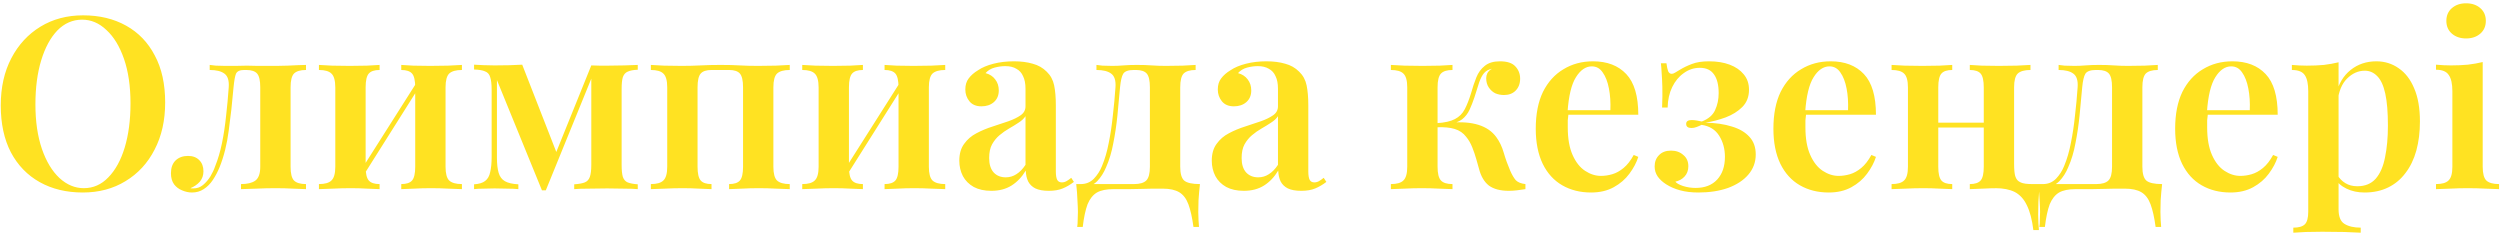 <?xml version="1.0" encoding="UTF-8"?> <svg xmlns="http://www.w3.org/2000/svg" width="727" height="68" viewBox="0 0 727 68" fill="none"><path d="M24.16 4.46C28.92 4.46 33.097 5.463 36.69 7.47C40.283 9.477 43.06 12.37 45.02 16.15C47.027 19.883 48.03 24.433 48.03 29.8C48.03 35.027 47.003 39.6 44.95 43.52C42.943 47.44 40.12 50.497 36.48 52.69C32.887 54.883 28.757 55.98 24.09 55.98C19.33 55.98 15.153 54.977 11.56 52.97C7.967 50.963 5.167 48.07 3.16 44.29C1.2 40.51 0.22 35.96 0.22 30.64C0.22 25.413 1.247 20.84 3.3 16.92C5.353 13 8.177 9.943 11.77 7.75C15.363 5.557 19.493 4.46 24.16 4.46ZM23.88 5.72C21.127 5.72 18.723 6.77 16.67 8.87C14.663 10.97 13.1 13.863 11.98 17.55C10.86 21.237 10.3 25.507 10.3 30.36C10.3 35.307 10.93 39.623 12.19 43.31C13.45 46.95 15.153 49.773 17.3 51.78C19.447 53.74 21.803 54.72 24.37 54.72C27.123 54.72 29.503 53.67 31.51 51.57C33.563 49.47 35.15 46.577 36.27 42.89C37.39 39.157 37.95 34.887 37.95 30.08C37.95 25.087 37.32 20.77 36.06 17.13C34.8 13.49 33.097 10.69 30.95 8.73C28.85 6.723 26.493 5.72 23.88 5.72ZM88.982 18.88V20.35C87.348 20.35 86.182 20.7 85.482 21.4C84.828 22.1 84.502 23.43 84.502 25.39V48.49C84.502 50.45 84.828 51.78 85.482 52.48C86.182 53.18 87.348 53.53 88.982 53.53V55C88.142 54.953 86.905 54.907 85.272 54.86C83.685 54.767 81.958 54.72 80.092 54.72C78.272 54.72 76.405 54.767 74.492 54.86C72.578 54.907 71.108 54.953 70.082 55V53.53C71.902 53.53 73.278 53.203 74.212 52.55C75.192 51.85 75.682 50.497 75.682 48.49V25.39C75.682 23.43 75.378 22.1 74.772 21.4C74.165 20.7 73.115 20.35 71.622 20.35H70.992C69.732 20.35 68.938 20.723 68.612 21.47C68.332 22.17 68.098 23.477 67.912 25.39C67.538 29.777 67.072 33.977 66.512 37.99C65.998 41.957 65.112 45.503 63.852 48.63C63.292 49.983 62.638 51.22 61.892 52.34C61.145 53.46 60.258 54.347 59.232 55C58.252 55.653 57.108 55.98 55.802 55.98C54.868 55.98 53.912 55.77 52.932 55.35C51.998 54.977 51.228 54.393 50.622 53.6C50.015 52.76 49.712 51.687 49.712 50.38C49.712 48.793 50.155 47.557 51.042 46.67C51.975 45.783 53.188 45.34 54.682 45.34C56.082 45.34 57.178 45.76 57.972 46.6C58.765 47.393 59.162 48.467 59.162 49.82C59.162 50.987 58.812 51.99 58.112 52.83C57.412 53.623 56.502 54.253 55.382 54.72C55.475 54.767 55.592 54.79 55.732 54.79C55.918 54.79 56.082 54.79 56.222 54.79C57.295 54.79 58.228 54.463 59.022 53.81C59.862 53.11 60.585 52.27 61.192 51.29C61.798 50.263 62.265 49.26 62.592 48.28C63.385 46.32 64.038 44.103 64.552 41.63C65.065 39.11 65.462 36.473 65.742 33.72C66.068 30.92 66.325 28.143 66.512 25.39C66.652 23.43 66.232 22.1 65.252 21.4C64.318 20.7 62.895 20.35 60.982 20.35V18.88C61.355 18.927 61.962 18.997 62.802 19.09C63.642 19.137 64.552 19.16 65.532 19.16C66.558 19.16 67.538 19.16 68.472 19.16C69.452 19.113 70.572 19.09 71.832 19.09C72.998 19.09 74.025 19.113 74.912 19.16C75.798 19.16 76.685 19.16 77.572 19.16C78.458 19.16 79.415 19.16 80.442 19.16C81.422 19.16 82.472 19.137 83.592 19.09C84.712 19.043 85.738 18.997 86.672 18.95C87.652 18.903 88.422 18.88 88.982 18.88ZM134.326 18.88V20.35C132.599 20.35 131.362 20.7 130.616 21.4C129.916 22.1 129.566 23.43 129.566 25.39V48.49C129.566 50.45 129.916 51.78 130.616 52.48C131.362 53.18 132.599 53.53 134.326 53.53V55C133.486 54.953 132.179 54.907 130.406 54.86C128.679 54.767 126.999 54.72 125.366 54.72C123.639 54.72 121.959 54.767 120.326 54.86C118.739 54.907 117.526 54.953 116.686 55V53.53C118.179 53.53 119.229 53.18 119.836 52.48C120.442 51.78 120.746 50.45 120.746 48.49V25.46C120.746 23.453 120.442 22.1 119.836 21.4C119.229 20.7 118.179 20.35 116.686 20.35V18.88C117.479 18.927 118.646 18.997 120.186 19.09C121.772 19.137 123.406 19.16 125.086 19.16C126.766 19.16 128.492 19.137 130.266 19.09C132.086 18.997 133.439 18.927 134.326 18.88ZM110.386 18.88V20.35C108.892 20.35 107.842 20.7 107.236 21.4C106.629 22.1 106.326 23.43 106.326 25.39V48.49C106.326 50.45 106.629 51.78 107.236 52.48C107.842 53.18 108.892 53.53 110.386 53.53V55C109.592 54.953 108.402 54.907 106.816 54.86C105.229 54.767 103.619 54.72 101.986 54.72C100.259 54.72 98.509 54.767 96.736 54.86C94.962 54.907 93.632 54.953 92.746 55V53.53C94.472 53.53 95.686 53.18 96.386 52.48C97.132 51.78 97.506 50.45 97.506 48.49V25.46C97.506 23.453 97.132 22.1 96.386 21.4C95.686 20.7 94.472 20.35 92.746 20.35V18.88C93.586 18.927 94.869 18.997 96.596 19.09C98.369 19.137 100.072 19.16 101.706 19.16C103.386 19.16 105.042 19.137 106.676 19.09C108.309 18.997 109.546 18.927 110.386 18.88ZM121.516 23.43L122.636 24.13L105.206 51.78L104.016 51.01L121.516 23.43ZM185.46 18.88V20.28C184.2 20.327 183.22 20.513 182.52 20.84C181.866 21.12 181.4 21.657 181.12 22.45C180.886 23.197 180.77 24.363 180.77 25.95V47.93C180.77 49.47 180.886 50.637 181.12 51.43C181.4 52.223 181.866 52.76 182.52 53.04C183.22 53.32 184.2 53.507 185.46 53.6V55C184.48 54.907 183.173 54.86 181.54 54.86C179.906 54.813 178.25 54.79 176.57 54.79C174.703 54.79 172.883 54.813 171.11 54.86C169.336 54.86 167.96 54.907 166.98 55V53.6C168.333 53.507 169.36 53.32 170.06 53.04C170.76 52.76 171.25 52.223 171.53 51.43C171.81 50.637 171.95 49.47 171.95 47.93V22.87L158.72 55.35H157.6L144.51 23.29V45.9C144.51 47.673 144.673 49.12 145 50.24C145.326 51.36 145.933 52.177 146.82 52.69C147.706 53.203 149.013 53.507 150.74 53.6V55C149.806 54.907 148.733 54.86 147.52 54.86C146.353 54.813 145.116 54.79 143.81 54.79C142.736 54.79 141.663 54.813 140.59 54.86C139.516 54.86 138.606 54.907 137.86 55V53.6C139.306 53.507 140.38 53.18 141.08 52.62C141.826 52.06 142.316 51.197 142.55 50.03C142.83 48.863 142.97 47.393 142.97 45.62V26.23C142.97 24.503 142.83 23.243 142.55 22.45C142.316 21.61 141.826 21.05 141.08 20.77C140.38 20.443 139.306 20.257 137.86 20.21V18.81C138.606 18.857 139.516 18.903 140.59 18.95C141.663 18.997 142.736 19.02 143.81 19.02C146.89 19.02 149.573 18.95 151.86 18.81L162.22 45.34L160.26 47.93L171.95 19.02C172.696 19.067 173.49 19.09 174.33 19.09C175.216 19.09 176.056 19.09 176.85 19.09C178.483 19.09 180.07 19.067 181.61 19.02C183.196 18.973 184.48 18.927 185.46 18.88ZM229.659 18.88V20.35C227.933 20.35 226.696 20.7 225.949 21.4C225.249 22.1 224.899 23.43 224.899 25.39V48.49C224.899 50.45 225.249 51.78 225.949 52.48C226.696 53.18 227.933 53.53 229.659 53.53V55C228.819 54.953 227.513 54.907 225.739 54.86C224.013 54.767 222.333 54.72 220.699 54.72C218.973 54.72 217.293 54.767 215.659 54.86C214.026 54.907 212.813 54.953 212.019 55V53.53C213.513 53.53 214.563 53.18 215.169 52.48C215.776 51.78 216.079 50.45 216.079 48.49V25.39C216.079 23.43 215.776 22.1 215.169 21.4C214.563 20.7 213.513 20.35 212.019 20.35H206.909C205.416 20.35 204.366 20.7 203.759 21.4C203.153 22.1 202.849 23.43 202.849 25.39V48.49C202.849 50.45 203.153 51.78 203.759 52.48C204.366 53.18 205.416 53.53 206.909 53.53V55C206.116 54.953 204.926 54.907 203.339 54.86C201.753 54.767 200.143 54.72 198.509 54.72C196.783 54.72 195.033 54.767 193.259 54.86C191.486 54.907 190.156 54.953 189.269 55V53.53C190.996 53.53 192.209 53.18 192.909 52.48C193.656 51.78 194.029 50.45 194.029 48.49V25.39C194.029 23.43 193.656 22.1 192.909 21.4C192.209 20.7 190.996 20.35 189.269 20.35V18.88C190.109 18.927 191.393 18.997 193.119 19.09C194.846 19.137 196.549 19.16 198.229 19.16C200.189 19.16 202.033 19.113 203.759 19.02C205.533 18.927 207.469 18.88 209.569 18.88C211.716 18.88 213.559 18.927 215.099 19.02C216.639 19.113 218.413 19.16 220.419 19.16C222.099 19.16 223.826 19.137 225.599 19.09C227.419 18.997 228.773 18.927 229.659 18.88ZM274.873 18.88V20.35C273.146 20.35 271.909 20.7 271.163 21.4C270.463 22.1 270.113 23.43 270.113 25.39V48.49C270.113 50.45 270.463 51.78 271.163 52.48C271.909 53.18 273.146 53.53 274.873 53.53V55C274.033 54.953 272.726 54.907 270.953 54.86C269.226 54.767 267.546 54.72 265.913 54.72C264.186 54.72 262.506 54.767 260.873 54.86C259.286 54.907 258.073 54.953 257.233 55V53.53C258.726 53.53 259.776 53.18 260.383 52.48C260.989 51.78 261.293 50.45 261.293 48.49V25.46C261.293 23.453 260.989 22.1 260.383 21.4C259.776 20.7 258.726 20.35 257.233 20.35V18.88C258.026 18.927 259.193 18.997 260.733 19.09C262.319 19.137 263.953 19.16 265.633 19.16C267.313 19.16 269.039 19.137 270.813 19.09C272.633 18.997 273.986 18.927 274.873 18.88ZM250.933 18.88V20.35C249.439 20.35 248.389 20.7 247.783 21.4C247.176 22.1 246.873 23.43 246.873 25.39V48.49C246.873 50.45 247.176 51.78 247.783 52.48C248.389 53.18 249.439 53.53 250.933 53.53V55C250.139 54.953 248.949 54.907 247.363 54.86C245.776 54.767 244.166 54.72 242.533 54.72C240.806 54.72 239.056 54.767 237.283 54.86C235.509 54.907 234.179 54.953 233.293 55V53.53C235.019 53.53 236.233 53.18 236.933 52.48C237.679 51.78 238.053 50.45 238.053 48.49V25.46C238.053 23.453 237.679 22.1 236.933 21.4C236.233 20.7 235.019 20.35 233.293 20.35V18.88C234.133 18.927 235.416 18.997 237.143 19.09C238.916 19.137 240.619 19.16 242.253 19.16C243.933 19.16 245.589 19.137 247.223 19.09C248.856 18.997 250.093 18.927 250.933 18.88ZM262.063 23.43L263.183 24.13L245.753 51.78L244.563 51.01L262.063 23.43ZM288.277 55.49C286.27 55.49 284.567 55.117 283.167 54.37C281.767 53.577 280.717 52.527 280.017 51.22C279.317 49.867 278.967 48.373 278.967 46.74C278.967 44.733 279.433 43.1 280.367 41.84C281.3 40.533 282.49 39.507 283.937 38.76C285.43 37.967 286.993 37.313 288.627 36.8C290.26 36.24 291.8 35.727 293.247 35.26C294.693 34.747 295.883 34.163 296.817 33.51C297.75 32.857 298.217 31.993 298.217 30.92V25.81C298.217 24.317 297.983 23.103 297.517 22.17C297.097 21.19 296.443 20.467 295.557 20C294.717 19.487 293.643 19.23 292.337 19.23C291.357 19.23 290.33 19.37 289.257 19.65C288.183 19.93 287.297 20.467 286.597 21.26C287.81 21.587 288.743 22.193 289.397 23.08C290.097 23.967 290.447 25.04 290.447 26.3C290.447 27.747 289.957 28.89 288.977 29.73C288.043 30.523 286.853 30.92 285.407 30.92C283.867 30.92 282.7 30.43 281.907 29.45C281.113 28.47 280.717 27.327 280.717 26.02C280.717 24.713 281.043 23.64 281.697 22.8C282.35 21.913 283.26 21.12 284.427 20.42C285.593 19.627 287.087 18.997 288.907 18.53C290.727 18.063 292.71 17.83 294.857 17.83C296.91 17.83 298.73 18.063 300.317 18.53C301.903 18.95 303.257 19.72 304.377 20.84C305.497 21.913 306.22 23.243 306.547 24.83C306.873 26.417 307.037 28.353 307.037 30.64V49.82C307.037 50.987 307.177 51.827 307.457 52.34C307.737 52.807 308.18 53.04 308.787 53.04C309.253 53.04 309.697 52.923 310.117 52.69C310.537 52.457 311.003 52.13 311.517 51.71L312.287 52.9C311.26 53.693 310.187 54.323 309.067 54.79C307.947 55.257 306.593 55.49 305.007 55.49C303.373 55.49 302.067 55.257 301.087 54.79C300.153 54.323 299.453 53.647 298.987 52.76C298.567 51.873 298.333 50.823 298.287 49.61C297.167 51.477 295.79 52.923 294.157 53.95C292.523 54.977 290.563 55.49 288.277 55.49ZM292.477 51.57C293.597 51.57 294.623 51.267 295.557 50.66C296.537 50.053 297.423 49.143 298.217 47.93V33.79C297.75 34.49 297.073 35.12 296.187 35.68C295.347 36.24 294.437 36.8 293.457 37.36C292.477 37.92 291.543 38.573 290.657 39.32C289.817 40.02 289.093 40.907 288.487 41.98C287.927 43.007 287.647 44.337 287.647 45.97C287.647 47.79 288.09 49.19 288.977 50.17C289.863 51.103 291.03 51.57 292.477 51.57ZM347.689 18.88V20.35C346.055 20.35 344.889 20.7 344.189 21.4C343.535 22.1 343.209 23.43 343.209 25.39V48.49C343.209 50.45 343.582 51.78 344.329 52.48C345.122 53.18 346.662 53.53 348.949 53.53C348.762 55.163 348.622 56.727 348.529 58.22C348.482 59.713 348.459 60.857 348.459 61.65C348.459 62.49 348.482 63.283 348.529 64.03C348.575 64.823 348.622 65.477 348.669 65.99H347.059C346.685 63.237 346.195 61.043 345.589 59.41C344.982 57.777 344.095 56.61 342.929 55.91C341.762 55.21 340.175 54.86 338.169 54.86C337.095 54.86 336.069 54.86 335.089 54.86C334.109 54.86 333.082 54.883 332.009 54.93C330.982 54.93 329.792 54.953 328.439 55C327.132 55 325.569 55 323.749 55C321.742 55 320.155 55.327 318.989 55.98C317.822 56.68 316.912 57.823 316.259 59.41C315.652 61.043 315.185 63.237 314.859 65.99H313.249C313.342 65.477 313.389 64.823 313.389 64.03C313.435 63.283 313.459 62.49 313.459 61.65C313.459 60.857 313.412 59.713 313.319 58.22C313.272 56.727 313.155 55.163 312.969 53.53H329.769C331.449 53.53 332.639 53.18 333.339 52.48C334.039 51.78 334.389 50.45 334.389 48.49V25.39C334.389 23.43 334.085 22.1 333.479 21.4C332.872 20.7 331.822 20.35 330.329 20.35H329.699C328.112 20.35 327.085 20.723 326.619 21.47C326.199 22.17 325.895 23.477 325.709 25.39C325.475 28.097 325.219 30.85 324.939 33.65C324.659 36.403 324.262 39.063 323.749 41.63C323.282 44.197 322.582 46.53 321.649 48.63C320.995 50.217 320.132 51.57 319.059 52.69C317.985 53.763 316.632 54.37 314.999 54.51L314.299 53.53C315.792 53.53 317.052 53.017 318.079 51.99C319.105 50.917 319.899 49.68 320.459 48.28C321.299 46.273 321.952 44.033 322.419 41.56C322.932 39.04 323.329 36.403 323.609 33.65C323.935 30.897 324.192 28.143 324.379 25.39C324.519 23.43 324.099 22.1 323.119 21.4C322.185 20.7 320.762 20.35 318.849 20.35V18.88C319.222 18.927 319.805 18.997 320.599 19.09C321.439 19.137 322.395 19.16 323.469 19.16C324.542 19.16 325.615 19.113 326.689 19.02C327.809 18.927 329.115 18.88 330.609 18.88C332.289 18.88 333.735 18.927 334.949 19.02C336.209 19.113 337.562 19.16 339.009 19.16C340.595 19.16 342.229 19.137 343.909 19.09C345.589 18.997 346.849 18.927 347.689 18.88ZM361.695 55.49C359.688 55.49 357.985 55.117 356.585 54.37C355.185 53.577 354.135 52.527 353.435 51.22C352.735 49.867 352.385 48.373 352.385 46.74C352.385 44.733 352.851 43.1 353.785 41.84C354.718 40.533 355.908 39.507 357.355 38.76C358.848 37.967 360.411 37.313 362.045 36.8C363.678 36.24 365.218 35.727 366.665 35.26C368.111 34.747 369.301 34.163 370.235 33.51C371.168 32.857 371.635 31.993 371.635 30.92V25.81C371.635 24.317 371.401 23.103 370.935 22.17C370.515 21.19 369.861 20.467 368.975 20C368.135 19.487 367.061 19.23 365.755 19.23C364.775 19.23 363.748 19.37 362.675 19.65C361.601 19.93 360.715 20.467 360.015 21.26C361.228 21.587 362.161 22.193 362.815 23.08C363.515 23.967 363.865 25.04 363.865 26.3C363.865 27.747 363.375 28.89 362.395 29.73C361.461 30.523 360.271 30.92 358.825 30.92C357.285 30.92 356.118 30.43 355.325 29.45C354.531 28.47 354.135 27.327 354.135 26.02C354.135 24.713 354.461 23.64 355.115 22.8C355.768 21.913 356.678 21.12 357.845 20.42C359.011 19.627 360.505 18.997 362.325 18.53C364.145 18.063 366.128 17.83 368.275 17.83C370.328 17.83 372.148 18.063 373.735 18.53C375.321 18.95 376.675 19.72 377.795 20.84C378.915 21.913 379.638 23.243 379.965 24.83C380.291 26.417 380.455 28.353 380.455 30.64V49.82C380.455 50.987 380.595 51.827 380.875 52.34C381.155 52.807 381.598 53.04 382.205 53.04C382.671 53.04 383.115 52.923 383.535 52.69C383.955 52.457 384.421 52.13 384.935 51.71L385.705 52.9C384.678 53.693 383.605 54.323 382.485 54.79C381.365 55.257 380.011 55.49 378.425 55.49C376.791 55.49 375.485 55.257 374.505 54.79C373.571 54.323 372.871 53.647 372.405 52.76C371.985 51.873 371.751 50.823 371.705 49.61C370.585 51.477 369.208 52.923 367.575 53.95C365.941 54.977 363.981 55.49 361.695 55.49ZM365.895 51.57C367.015 51.57 368.041 51.267 368.975 50.66C369.955 50.053 370.841 49.143 371.635 47.93V33.79C371.168 34.49 370.491 35.12 369.605 35.68C368.765 36.24 367.855 36.8 366.875 37.36C365.895 37.92 364.961 38.573 364.075 39.32C363.235 40.02 362.511 40.907 361.905 41.98C361.345 43.007 361.065 44.337 361.065 45.97C361.065 47.79 361.508 49.19 362.395 50.17C363.281 51.103 364.448 51.57 365.895 51.57ZM436.175 17.83C438.275 17.83 439.768 18.32 440.655 19.3C441.588 20.28 442.055 21.47 442.055 22.87C442.055 24.317 441.611 25.483 440.725 26.37C439.885 27.21 438.765 27.63 437.365 27.63C436.478 27.63 435.638 27.467 434.845 27.14C434.098 26.767 433.468 26.207 432.955 25.46C432.441 24.713 432.185 23.803 432.185 22.73C432.185 22.263 432.301 21.773 432.535 21.26C432.815 20.747 433.258 20.327 433.865 20C432.885 20.187 432.115 20.607 431.555 21.26C431.041 21.867 430.575 22.753 430.155 23.92C429.781 25.087 429.315 26.557 428.755 28.33C428.335 29.59 427.868 30.78 427.355 31.9C426.841 33.02 426.118 33.953 425.185 34.7C424.251 35.4 422.945 35.89 421.265 36.17L421.685 35.68C424.951 35.4 427.705 35.61 429.945 36.31C432.185 37.01 433.911 38.2 435.125 39.88C436.058 41.14 436.781 42.657 437.295 44.43C437.808 46.203 438.438 47.953 439.185 49.68C439.698 50.847 440.235 51.757 440.795 52.41C441.401 53.017 442.335 53.39 443.595 53.53V55C442.755 55.14 441.915 55.257 441.075 55.35C440.281 55.443 439.511 55.49 438.765 55.49C436.291 55.49 434.355 54.977 432.955 53.95C431.601 52.877 430.645 51.243 430.085 49.05C429.898 48.35 429.641 47.44 429.315 46.32C428.988 45.153 428.591 43.987 428.125 42.82C427.658 41.653 427.075 40.65 426.375 39.81C425.535 38.69 424.415 37.92 423.015 37.5C421.661 37.08 419.911 36.917 417.765 37.01V35.82C420.098 35.68 421.871 35.283 423.085 34.63C424.345 33.977 425.301 33.02 425.955 31.76C426.608 30.5 427.215 28.96 427.775 27.14C428.241 25.46 428.755 23.92 429.315 22.52C429.875 21.12 430.691 20 431.765 19.16C432.838 18.273 434.308 17.83 436.175 17.83ZM422.385 18.88V20.35C420.798 20.35 419.678 20.7 419.025 21.4C418.371 22.1 418.045 23.43 418.045 25.39V48.49C418.045 50.45 418.371 51.78 419.025 52.48C419.678 53.18 420.798 53.53 422.385 53.53V55C421.498 54.953 420.215 54.907 418.535 54.86C416.855 54.767 415.151 54.72 413.425 54.72C411.791 54.72 410.088 54.767 408.315 54.86C406.588 54.907 405.305 54.953 404.465 55V53.53C406.191 53.53 407.405 53.18 408.105 52.48C408.851 51.78 409.225 50.45 409.225 48.49V25.39C409.225 23.43 408.851 22.1 408.105 21.4C407.405 20.7 406.191 20.35 404.465 20.35V18.88C405.351 18.927 406.681 18.997 408.455 19.09C410.275 19.137 412.025 19.16 413.705 19.16C415.385 19.16 417.041 19.137 418.675 19.09C420.308 18.997 421.545 18.927 422.385 18.88ZM463.257 17.83C467.364 17.83 470.584 19.067 472.917 21.54C475.25 24.013 476.417 27.957 476.417 33.37H452.827L452.757 32.04H468.297C468.39 29.753 468.25 27.653 467.877 25.74C467.504 23.78 466.897 22.217 466.057 21.05C465.264 19.883 464.214 19.3 462.907 19.3C461.134 19.3 459.594 20.35 458.287 22.45C456.98 24.503 456.164 27.887 455.837 32.6L456.117 33.02C456.024 33.627 455.954 34.28 455.907 34.98C455.907 35.68 455.907 36.38 455.907 37.08C455.907 40.3 456.374 42.96 457.307 45.06C458.24 47.16 459.454 48.7 460.947 49.68C462.44 50.66 463.98 51.15 465.567 51.15C466.64 51.15 467.737 50.987 468.857 50.66C469.977 50.333 471.074 49.727 472.147 48.84C473.22 47.953 474.2 46.693 475.087 45.06L476.417 45.62C475.904 47.253 475.04 48.887 473.827 50.52C472.66 52.107 471.144 53.413 469.277 54.44C467.41 55.467 465.217 55.98 462.697 55.98C459.524 55.98 456.724 55.28 454.297 53.88C451.87 52.48 449.98 50.403 448.627 47.65C447.274 44.85 446.597 41.443 446.597 37.43C446.597 33.183 447.297 29.613 448.697 26.72C450.144 23.827 452.127 21.633 454.647 20.14C457.167 18.6 460.037 17.83 463.257 17.83ZM496.989 17.83C499.275 17.83 501.282 18.157 503.009 18.81C504.735 19.463 506.089 20.397 507.069 21.61C508.095 22.823 508.609 24.317 508.609 26.09C508.609 28.143 507.955 29.823 506.649 31.13C505.389 32.39 503.779 33.393 501.819 34.14C499.905 34.84 497.945 35.353 495.939 35.68C498.879 35.727 501.445 36.1 503.639 36.8C505.832 37.453 507.535 38.457 508.749 39.81C509.962 41.117 510.569 42.82 510.569 44.92C510.569 47.16 509.845 49.12 508.399 50.8C506.999 52.433 505.039 53.717 502.519 54.65C499.999 55.537 497.129 55.98 493.909 55.98C491.902 55.98 490.129 55.77 488.589 55.35C487.049 54.93 485.695 54.347 484.529 53.6C483.502 52.947 482.685 52.2 482.079 51.36C481.472 50.473 481.169 49.493 481.169 48.42C481.169 47.067 481.589 45.97 482.429 45.13C483.269 44.243 484.435 43.8 485.929 43.8C487.375 43.8 488.565 44.22 489.499 45.06C490.479 45.853 490.969 46.95 490.969 48.35C490.969 49.563 490.595 50.567 489.849 51.36C489.149 52.107 488.262 52.597 487.189 52.83C487.562 53.297 488.309 53.717 489.429 54.09C490.595 54.463 491.809 54.65 493.069 54.65C495.775 54.65 497.875 53.833 499.369 52.2C500.862 50.567 501.609 48.373 501.609 45.62C501.609 43.287 501.049 41.233 499.929 39.46C498.809 37.687 497.105 36.637 494.819 36.31C494.352 36.543 493.862 36.753 493.349 36.94C492.882 37.127 492.392 37.22 491.879 37.22C490.852 37.22 490.339 36.823 490.339 36.03C490.339 35.283 490.875 34.91 491.949 34.91C492.415 34.91 492.905 34.957 493.419 35.05C493.932 35.143 494.422 35.237 494.889 35.33C496.802 34.583 498.085 33.487 498.739 32.04C499.439 30.547 499.789 28.89 499.789 27.07C499.789 24.737 499.345 22.94 498.459 21.68C497.572 20.373 496.195 19.72 494.329 19.72C492.602 19.72 491.039 20.233 489.639 21.26C488.239 22.24 487.119 23.593 486.279 25.32C485.439 27.047 484.995 29.03 484.949 31.27H483.339C483.432 28.89 483.455 26.883 483.409 25.25C483.362 23.57 483.292 22.193 483.199 21.12C483.152 20.047 483.082 19.137 482.989 18.39H484.599C484.739 19.417 484.902 20.187 485.089 20.7C485.322 21.213 485.672 21.47 486.139 21.47C486.419 21.47 486.745 21.353 487.119 21.12C487.539 20.887 488.005 20.607 488.519 20.28C489.592 19.627 490.759 19.067 492.019 18.6C493.325 18.087 494.982 17.83 496.989 17.83ZM532.368 17.83C536.475 17.83 539.695 19.067 542.028 21.54C544.362 24.013 545.528 27.957 545.528 33.37H521.938L521.868 32.04H537.408C537.502 29.753 537.362 27.653 536.988 25.74C536.615 23.78 536.008 22.217 535.168 21.05C534.375 19.883 533.325 19.3 532.018 19.3C530.245 19.3 528.705 20.35 527.398 22.45C526.092 24.503 525.275 27.887 524.948 32.6L525.228 33.02C525.135 33.627 525.065 34.28 525.018 34.98C525.018 35.68 525.018 36.38 525.018 37.08C525.018 40.3 525.485 42.96 526.418 45.06C527.352 47.16 528.565 48.7 530.058 49.68C531.552 50.66 533.092 51.15 534.678 51.15C535.752 51.15 536.848 50.987 537.968 50.66C539.088 50.333 540.185 49.727 541.258 48.84C542.332 47.953 543.312 46.693 544.198 45.06L545.528 45.62C545.015 47.253 544.152 48.887 542.938 50.52C541.772 52.107 540.255 53.413 538.388 54.44C536.522 55.467 534.328 55.98 531.808 55.98C528.635 55.98 525.835 55.28 523.408 53.88C520.982 52.48 519.092 50.403 517.738 47.65C516.385 44.85 515.708 41.443 515.708 37.43C515.708 33.183 516.408 29.613 517.808 26.72C519.255 23.827 521.238 21.633 523.758 20.14C526.278 18.6 529.148 17.83 532.368 17.83ZM591.3 66.9C590.927 63.867 590.297 61.463 589.41 59.69C588.57 57.917 587.403 56.633 585.91 55.84C584.417 55.093 582.527 54.72 580.24 54.72L585.7 47.58C585.7 49.26 585.817 50.52 586.05 51.36C586.33 52.2 586.843 52.783 587.59 53.11C588.383 53.39 589.55 53.53 591.09 53.53H593.19C593.003 55.257 592.863 56.96 592.77 58.64C592.723 60.32 592.7 61.58 592.7 62.42C592.7 63.307 592.723 64.123 592.77 64.87C592.817 65.663 592.863 66.34 592.91 66.9H591.3ZM590.46 18.88V20.35C588.733 20.35 587.497 20.7 586.75 21.4C586.05 22.1 585.7 23.43 585.7 25.39V48.49C585.7 50.45 586.05 51.78 586.75 52.48C587.497 53.18 588.733 53.53 590.46 53.53V55C589.62 54.953 588.313 54.907 586.54 54.86C584.813 54.767 583.133 54.72 581.5 54.72C579.773 54.72 578.093 54.767 576.46 54.86C574.873 54.907 573.66 54.953 572.82 55V53.53C574.313 53.53 575.363 53.18 575.97 52.48C576.577 51.78 576.88 50.45 576.88 48.49V25.46C576.88 23.453 576.577 22.1 575.97 21.4C575.363 20.7 574.313 20.35 572.82 20.35V18.88C573.613 18.927 574.78 18.997 576.32 19.09C577.907 19.137 579.54 19.16 581.22 19.16C582.9 19.16 584.627 19.137 586.4 19.09C588.22 18.997 589.573 18.927 590.46 18.88ZM567.71 18.88V20.35C566.217 20.35 565.167 20.7 564.56 21.4C563.953 22.1 563.65 23.43 563.65 25.39V48.49C563.65 50.45 563.953 51.78 564.56 52.48C565.167 53.18 566.217 53.53 567.71 53.53V55C566.917 54.953 565.727 54.907 564.14 54.86C562.553 54.767 560.943 54.72 559.31 54.72C557.583 54.72 555.833 54.767 554.06 54.86C552.287 54.907 550.957 54.953 550.07 55V53.53C551.797 53.53 553.01 53.18 553.71 52.48C554.457 51.78 554.83 50.45 554.83 48.49V25.46C554.83 23.453 554.457 22.1 553.71 21.4C553.01 20.7 551.797 20.35 550.07 20.35V18.88C550.91 18.927 552.193 18.997 553.92 19.09C555.693 19.137 557.397 19.16 559.03 19.16C560.71 19.16 562.367 19.137 564 19.09C565.633 18.997 566.87 18.927 567.71 18.88ZM579.96 35.68V37.08H560.22V35.68H579.96ZM627.483 18.88V20.35C625.85 20.35 624.683 20.7 623.983 21.4C623.33 22.1 623.003 23.43 623.003 25.39V48.49C623.003 50.45 623.377 51.78 624.123 52.48C624.917 53.18 626.457 53.53 628.743 53.53C628.557 55.163 628.417 56.727 628.323 58.22C628.277 59.713 628.253 60.857 628.253 61.65C628.253 62.49 628.277 63.283 628.323 64.03C628.37 64.823 628.417 65.477 628.463 65.99H626.853C626.48 63.237 625.99 61.043 625.383 59.41C624.777 57.777 623.89 56.61 622.723 55.91C621.557 55.21 619.97 54.86 617.963 54.86C616.89 54.86 615.863 54.86 614.883 54.86C613.903 54.86 612.877 54.883 611.803 54.93C610.777 54.93 609.587 54.953 608.233 55C606.927 55 605.363 55 603.543 55C601.537 55 599.95 55.327 598.783 55.98C597.617 56.68 596.707 57.823 596.053 59.41C595.447 61.043 594.98 63.237 594.653 65.99H593.043C593.137 65.477 593.183 64.823 593.183 64.03C593.23 63.283 593.253 62.49 593.253 61.65C593.253 60.857 593.207 59.713 593.113 58.22C593.067 56.727 592.95 55.163 592.763 53.53H609.563C611.243 53.53 612.433 53.18 613.133 52.48C613.833 51.78 614.183 50.45 614.183 48.49V25.39C614.183 23.43 613.88 22.1 613.273 21.4C612.667 20.7 611.617 20.35 610.123 20.35H609.493C607.907 20.35 606.88 20.723 606.413 21.47C605.993 22.17 605.69 23.477 605.503 25.39C605.27 28.097 605.013 30.85 604.733 33.65C604.453 36.403 604.057 39.063 603.543 41.63C603.077 44.197 602.377 46.53 601.443 48.63C600.79 50.217 599.927 51.57 598.853 52.69C597.78 53.763 596.427 54.37 594.793 54.51L594.093 53.53C595.587 53.53 596.847 53.017 597.873 51.99C598.9 50.917 599.693 49.68 600.253 48.28C601.093 46.273 601.747 44.033 602.213 41.56C602.727 39.04 603.123 36.403 603.403 33.65C603.73 30.897 603.987 28.143 604.173 25.39C604.313 23.43 603.893 22.1 602.913 21.4C601.98 20.7 600.557 20.35 598.643 20.35V18.88C599.017 18.927 599.6 18.997 600.393 19.09C601.233 19.137 602.19 19.16 603.263 19.16C604.337 19.16 605.41 19.113 606.483 19.02C607.603 18.927 608.91 18.88 610.403 18.88C612.083 18.88 613.53 18.927 614.743 19.02C616.003 19.113 617.357 19.16 618.803 19.16C620.39 19.16 622.023 19.137 623.703 19.09C625.383 18.997 626.643 18.927 627.483 18.88ZM649.194 17.83C653.301 17.83 656.521 19.067 658.854 21.54C661.188 24.013 662.354 27.957 662.354 33.37H638.764L638.694 32.04H654.234C654.328 29.753 654.188 27.653 653.814 25.74C653.441 23.78 652.834 22.217 651.994 21.05C651.201 19.883 650.151 19.3 648.844 19.3C647.071 19.3 645.531 20.35 644.224 22.45C642.918 24.503 642.101 27.887 641.774 32.6L642.054 33.02C641.961 33.627 641.891 34.28 641.844 34.98C641.844 35.68 641.844 36.38 641.844 37.08C641.844 40.3 642.311 42.96 643.244 45.06C644.178 47.16 645.391 48.7 646.884 49.68C648.378 50.66 649.918 51.15 651.504 51.15C652.578 51.15 653.674 50.987 654.794 50.66C655.914 50.333 657.011 49.727 658.084 48.84C659.158 47.953 660.138 46.693 661.024 45.06L662.354 45.62C661.841 47.253 660.978 48.887 659.764 50.52C658.598 52.107 657.081 53.413 655.214 54.44C653.348 55.467 651.154 55.98 648.634 55.98C645.461 55.98 642.661 55.28 640.234 53.88C637.808 52.48 635.918 50.403 634.564 47.65C633.211 44.85 632.534 41.443 632.534 37.43C632.534 33.183 633.234 29.613 634.634 26.72C636.081 23.827 638.064 21.633 640.584 20.14C643.104 18.6 645.974 17.83 649.194 17.83ZM680.056 18.11V60.88C680.056 62.98 680.616 64.38 681.736 65.08C682.903 65.827 684.49 66.2 686.496 66.2V67.67C685.376 67.623 683.79 67.553 681.736 67.46C679.73 67.413 677.583 67.39 675.296 67.39C673.71 67.39 672.123 67.413 670.536 67.46C668.95 67.553 667.736 67.623 666.896 67.67V66.2C668.483 66.2 669.603 65.873 670.256 65.22C670.91 64.567 671.236 63.353 671.236 61.58V26.51C671.236 24.41 670.91 22.87 670.256 21.89C669.603 20.863 668.343 20.35 666.476 20.35V18.88C667.97 19.02 669.416 19.09 670.816 19.09C672.59 19.09 674.246 19.02 675.786 18.88C677.326 18.693 678.75 18.437 680.056 18.11ZM691.046 17.83C693.473 17.83 695.643 18.507 697.556 19.86C699.47 21.167 700.963 23.103 702.036 25.67C703.156 28.237 703.716 31.457 703.716 35.33C703.716 38.41 703.366 41.233 702.666 43.8C701.966 46.32 700.916 48.49 699.516 50.31C698.163 52.13 696.483 53.53 694.476 54.51C692.47 55.49 690.183 55.98 687.616 55.98C685.656 55.98 683.906 55.607 682.366 54.86C680.826 54.113 679.706 53.11 679.006 51.85L679.706 50.87C680.266 51.85 681.036 52.643 682.016 53.25C682.996 53.857 684.163 54.16 685.516 54.16C687.756 54.16 689.53 53.437 690.836 51.99C692.143 50.497 693.053 48.42 693.566 45.76C694.126 43.1 694.406 40.02 694.406 36.52C694.406 32.647 694.15 29.543 693.636 27.21C693.123 24.877 692.353 23.197 691.326 22.17C690.3 21.097 689.086 20.56 687.686 20.56C685.773 20.56 684.046 21.33 682.506 22.87C681.013 24.363 680.103 26.557 679.776 29.45L679.286 27.49C680.033 24.41 681.456 22.03 683.556 20.35C685.656 18.67 688.153 17.83 691.046 17.83ZM717.14 0.96C718.82 0.96 720.197 1.427 721.27 2.36C722.344 3.293 722.88 4.53 722.88 6.07C722.88 7.61 722.344 8.847 721.27 9.78C720.197 10.713 718.82 11.18 717.14 11.18C715.46 11.18 714.084 10.713 713.01 9.78C711.937 8.847 711.4 7.61 711.4 6.07C711.4 4.53 711.937 3.293 713.01 2.36C714.084 1.427 715.46 0.96 717.14 0.96ZM721.97 18.04V48.49C721.97 50.45 722.32 51.78 723.02 52.48C723.767 53.18 725.004 53.53 726.73 53.53V55C725.89 54.953 724.607 54.907 722.88 54.86C721.154 54.767 719.404 54.72 717.63 54.72C715.904 54.72 714.154 54.767 712.38 54.86C710.607 54.907 709.277 54.953 708.39 55V53.53C710.117 53.53 711.33 53.18 712.03 52.48C712.777 51.78 713.15 50.45 713.15 48.49V26.51C713.15 24.363 712.8 22.8 712.1 21.82C711.447 20.793 710.21 20.28 708.39 20.28V18.81C709.884 18.95 711.33 19.02 712.73 19.02C714.457 19.02 716.09 18.95 717.63 18.81C719.217 18.623 720.664 18.367 721.97 18.04Z" fill="#FFE222"></path></svg> 